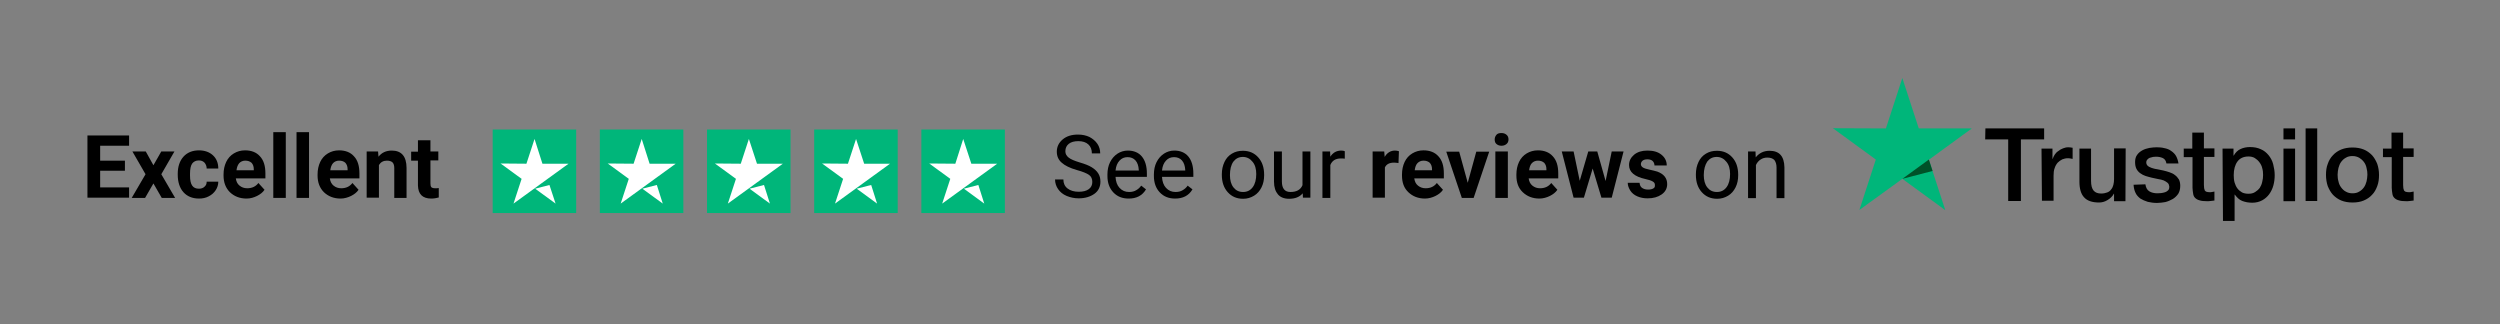 <?xml version="1.0" encoding="utf-8"?>
<!-- Generator: Adobe Illustrator 24.0.2, SVG Export Plug-In . SVG Version: 6.00 Build 0)  -->
<svg version="1.1" id="Layer_1" xmlns="http://www.w3.org/2000/svg" xmlns:xlink="http://www.w3.org/1999/xlink" x="0px" y="0px"
	 viewBox="0 0 1140.7 147.9" style="enable-background:new 0 0 1140.7 147.9;" xml:space="preserve">
<rect x="0" y="0" width="1140.7" height="147.9" fill="#808080" stroke="none"/>
<style type="text/css">
	.st0{fill:#00B67A;}
	.st1{fill:#005128;}
	.st2{fill:#FFFFFF;}
</style>
<g>
	<path d="M491.4,77.6c-3.2-0.9-5.6-2.1-7-3.4c-1.5-1.3-2.2-3-2.2-5c0-2.2,0.9-4.1,2.7-5.6c1.8-1.5,4.1-2.2,7-2.2
		c2,0,3.7,0.4,5.2,1.1c1.5,0.8,2.7,1.8,3.6,3.1s1.3,2.8,1.3,4.4h-3.8c0-1.7-0.5-3.1-1.6-4.1s-2.6-1.5-4.6-1.5
		c-1.8,0-3.3,0.4-4.3,1.2s-1.6,1.9-1.6,3.4c0,1.2,0.5,2.1,1.5,2.9c1,0.8,2.7,1.5,5,2.2c2.4,0.7,4.2,1.4,5.5,2.2
		c1.3,0.8,2.3,1.7,3,2.8s1,2.3,1,3.8c0,2.3-0.9,4.2-2.7,5.5s-4.2,2.1-7.2,2.1c-2,0-3.8-0.4-5.5-1.1c-1.7-0.7-3-1.8-3.9-3.1
		s-1.4-2.8-1.4-4.4h3.8c0,1.7,0.6,3.1,1.9,4.1s3,1.5,5.1,1.5c2,0,3.5-0.4,4.6-1.2s1.6-1.9,1.6-3.3s-0.5-2.5-1.5-3.2
		S494,78.3,491.4,77.6z"/>
	<path d="M515,90.6c-2.9,0-5.2-0.9-7-2.8s-2.7-4.4-2.7-7.5v-0.7c0-2.1,0.4-4,1.2-5.6c0.8-1.6,1.9-2.9,3.4-3.9c1.4-0.9,3-1.4,4.7-1.4
		c2.7,0,4.9,0.9,6.4,2.7c1.5,1.8,2.3,4.4,2.3,7.8v1.5h-14.3c0.1,2.1,0.7,3.8,1.8,5c1.2,1.3,2.6,1.9,4.4,1.9c1.3,0,2.4-0.3,3.2-0.8
		c0.9-0.5,1.7-1.2,2.3-2.1l2.2,1.7C521.2,89.3,518.5,90.6,515,90.6z M514.5,71.7c-1.5,0-2.7,0.5-3.7,1.6c-1,1.1-1.6,2.5-1.8,4.5
		h10.6v-0.3c-0.1-1.8-0.6-3.3-1.5-4.3C517.2,72.2,516,71.7,514.5,71.7z"/>
	<path d="M536.2,90.6c-2.9,0-5.2-0.9-7-2.8s-2.7-4.4-2.7-7.5v-0.7c0-2.1,0.4-4,1.2-5.6c0.8-1.6,1.9-2.9,3.4-3.9
		c1.4-0.9,3-1.4,4.7-1.4c2.7,0,4.9,0.9,6.4,2.7c1.5,1.8,2.3,4.4,2.3,7.8v1.5h-14.3c0.1,2.1,0.7,3.8,1.8,5c1.2,1.3,2.6,1.9,4.4,1.9
		c1.3,0,2.4-0.3,3.2-0.8c0.9-0.5,1.7-1.2,2.3-2.1l2.2,1.7C542.4,89.3,539.7,90.6,536.2,90.6z M535.7,71.7c-1.5,0-2.7,0.5-3.7,1.6
		c-1,1.1-1.6,2.5-1.8,4.5h10.6v-0.3c-0.1-1.8-0.6-3.3-1.5-4.3C538.4,72.2,537.2,71.7,535.7,71.7z"/>
	<path d="M557.5,79.5c0-2.1,0.4-3.9,1.2-5.6c0.8-1.7,1.9-2.9,3.4-3.8s3.1-1.3,5-1.3c2.9,0,5.2,1,7,3s2.7,4.6,2.7,7.9v0.3
		c0,2.1-0.4,3.9-1.2,5.5s-1.9,2.9-3.4,3.8s-3.1,1.4-5,1.4c-2.9,0-5.2-1-7-3s-2.7-4.6-2.7-7.9V79.5z M561.2,79.9
		c0,2.3,0.5,4.2,1.6,5.6s2.5,2.1,4.4,2.1c1.8,0,3.3-0.7,4.4-2.2s1.6-3.5,1.6-6c0-2.3-0.5-4.2-1.7-5.6c-1.1-1.4-2.6-2.2-4.4-2.2
		c-1.8,0-3.2,0.7-4.3,2.1C561.7,75.2,561.2,77.3,561.2,79.9z"/>
	<path d="M594.4,88.2c-1.4,1.7-3.5,2.5-6.2,2.5c-2.3,0-4-0.7-5.1-2s-1.8-3.2-1.8-5.8V69.1h3.6v13.7c0,3.2,1.3,4.8,3.9,4.8
		c2.8,0,4.6-1,5.5-3.1V69.1h3.6v21.1h-3.4L594.4,88.2z"/>
	<path d="M613.6,72.4c-0.5-0.1-1.1-0.1-1.8-0.1c-2.4,0-4,1-4.8,3v15h-3.6V69.1h3.5l0.1,2.4c1.2-1.9,2.9-2.8,5-2.8
		c0.7,0,1.2,0.1,1.6,0.3V72.4z"/>
	<path d="M638.1,74.4c-0.8-0.1-1.4-0.2-2-0.2c-2.1,0-3.5,0.7-4.2,2.2v13.8h-5.6V69.1h5.3l0.2,2.5c1.1-1.9,2.7-2.9,4.7-2.9
		c0.6,0,1.2,0.1,1.8,0.3L638.1,74.4z"/>
	<path d="M650.2,90.6c-3.1,0-5.6-1-7.6-2.9s-2.9-4.4-2.9-7.6v-0.5c0-2.1,0.4-4,1.2-5.7c0.8-1.7,2-3,3.5-3.9c1.5-0.9,3.2-1.4,5.1-1.4
		c2.9,0,5.2,0.9,6.8,2.7c1.7,1.8,2.5,4.4,2.5,7.8v2.3h-13.5c0.2,1.4,0.7,2.5,1.7,3.3s2.1,1.2,3.5,1.2c2.2,0,3.9-0.8,5.1-2.4l2.8,3.1
		c-0.8,1.2-2,2.1-3.4,2.8S651.9,90.6,650.2,90.6z M649.5,73.3c-1.1,0-2,0.4-2.7,1.1s-1.1,1.8-1.3,3.3h7.9v-0.5c0-1.3-0.4-2.2-1-2.9
		C651.6,73.6,650.7,73.3,649.5,73.3z"/>
	<path d="M669.7,83.4l3.9-14.2h5.9l-7.1,21.1H667l-7.1-21.1h5.9L669.7,83.4z"/>
	<path d="M682,63.6c0-0.8,0.3-1.5,0.8-2.1s1.3-0.8,2.3-0.8c1,0,1.7,0.3,2.3,0.8s0.9,1.2,0.9,2.1c0,0.9-0.3,1.6-0.9,2.1
		s-1.3,0.8-2.3,0.8s-1.7-0.3-2.3-0.8S682,64.5,682,63.6z M688,90.3h-5.7V69.1h5.7V90.3z"/>
	<path d="M702.4,90.6c-3.1,0-5.6-1-7.6-2.9s-2.9-4.4-2.9-7.6v-0.5c0-2.1,0.4-4,1.2-5.7c0.8-1.7,2-3,3.5-3.9c1.5-0.9,3.2-1.4,5.1-1.4
		c2.9,0,5.2,0.9,6.8,2.7c1.7,1.8,2.5,4.4,2.5,7.8v2.3h-13.5c0.2,1.4,0.7,2.5,1.7,3.3s2.1,1.2,3.5,1.2c2.2,0,3.9-0.8,5.1-2.4l2.8,3.1
		c-0.8,1.2-2,2.1-3.4,2.8S704.1,90.6,702.4,90.6z M701.7,73.3c-1.1,0-2,0.4-2.7,1.1s-1.1,1.8-1.3,3.3h7.9v-0.5c0-1.3-0.4-2.2-1-2.9
		C703.8,73.6,702.9,73.3,701.7,73.3z"/>
	<path d="M732.6,82.6l2.8-13.5h5.4l-5.4,21.1h-4.7l-4-13.3l-4,13.3H718l-5.4-21.1h5.4l2.8,13.4l3.9-13.4h4.1L732.6,82.6z"/>
	<path d="M755.1,84.4c0-0.7-0.3-1.2-1-1.6s-1.8-0.8-3.3-1.1c-5-1.1-7.5-3.2-7.5-6.4c0-1.9,0.8-3.4,2.3-4.7c1.6-1.3,3.6-1.9,6.1-1.9
		c2.7,0,4.8,0.6,6.4,1.9c1.6,1.3,2.4,2.9,2.4,4.9h-5.6c0-0.8-0.3-1.5-0.8-2s-1.3-0.8-2.4-0.8c-1,0-1.7,0.2-2.2,0.6s-0.8,1-0.8,1.6
		c0,0.6,0.3,1.1,0.9,1.5s1.6,0.7,3,1s2.6,0.6,3.6,0.9c3,1.1,4.5,3,4.5,5.7c0,1.9-0.8,3.5-2.5,4.7s-3.8,1.8-6.4,1.8
		c-1.8,0-3.3-0.3-4.7-0.9s-2.5-1.5-3.2-2.6s-1.2-2.3-1.2-3.6h5.4c0.1,1,0.4,1.8,1.1,2.3s1.6,0.8,2.8,0.8c1.1,0,1.9-0.2,2.5-0.6
		S755.1,85.1,755.1,84.4z"/>
	<path d="M773.8,79.5c0-2.1,0.4-3.9,1.2-5.6c0.8-1.7,1.9-2.9,3.4-3.8s3.1-1.3,5-1.3c2.9,0,5.2,1,7,3s2.7,4.6,2.7,7.9v0.3
		c0,2.1-0.4,3.9-1.2,5.5s-1.9,2.9-3.4,3.8s-3.1,1.4-5,1.4c-2.9,0-5.2-1-7-3s-2.7-4.6-2.7-7.9V79.5z M777.4,79.9
		c0,2.3,0.5,4.2,1.6,5.6s2.5,2.1,4.4,2.1c1.8,0,3.3-0.7,4.4-2.2s1.6-3.5,1.6-6c0-2.3-0.5-4.2-1.7-5.6c-1.1-1.4-2.6-2.2-4.4-2.2
		c-1.8,0-3.2,0.7-4.3,2.1C778,75.2,777.4,77.3,777.4,79.9z"/>
	<path d="M801,69.1l0.1,2.7c1.6-2,3.7-3,6.3-3c4.5,0,6.7,2.5,6.8,7.6v14h-3.6v-14c0-1.5-0.4-2.6-1-3.4c-0.7-0.7-1.7-1.1-3.2-1.1
		c-1.2,0-2.2,0.3-3.1,0.9s-1.6,1.4-2.1,2.5v15.1h-3.6V69.1H801z"/>
</g>
<path d="M905.9,58.6h26.8v5h-10.6v28.1h-5.8V63.6h-10.5L905.9,58.6z M931.5,67.8h5v4.7h0.1c0.2-0.6,0.5-1.3,0.9-1.9
	c0.4-0.6,0.9-1.2,1.7-1.7c0.6-0.5,1.3-0.9,2.1-1.2c0.8-0.3,1.5-0.5,2.4-0.5c0.6,0,1.1,0.1,1.3,0.1c0.2,0.1,0.5,0.1,0.7,0.1v5.1
	c-0.4-0.1-0.8-0.1-1.1-0.2c-0.4-0.1-0.8-0.1-1.1-0.1c-0.9,0-1.7,0.2-2.5,0.5c-0.8,0.4-1.5,0.9-2.1,1.5c-0.6,0.7-1.1,1.5-1.4,2.5
	c-0.4,1-0.5,2.2-0.5,3.5v11.4h-5.3L931.5,67.8z M969.8,91.8h-5.2v-3.4h-0.1c-0.6,1.2-1.7,2.2-2.9,2.9c-1.3,0.8-2.6,1.1-3.9,1.1
	c-3.1,0-5.4-0.8-6.8-2.4c-1.4-1.5-2.1-3.9-2.1-7.1V67.8h5.3v14.7c0,2.1,0.4,3.6,1.2,4.5c0.8,0.9,1.9,1.3,3.4,1.3
	c1.1,0,2-0.2,2.8-0.5s1.4-0.8,1.8-1.4c0.5-0.6,0.8-1.3,1-2.1c0.2-0.8,0.3-1.7,0.3-2.6v-14h5.3L969.8,91.8L969.8,91.8z M978.9,84.1
	c0.2,1.5,0.8,2.6,1.8,3.2c1,0.6,2.2,0.9,3.7,0.9c0.5,0,1.1-0.1,1.7-0.1c0.6-0.1,1.2-0.2,1.8-0.4c0.6-0.2,1-0.5,1.4-0.9
	c0.4-0.4,0.5-0.9,0.5-1.7c-0.1-0.6-0.2-1.2-0.8-1.7c-0.5-0.4-1.1-0.8-1.8-1.1c-0.7-0.2-1.5-0.5-2.5-0.6c-0.9-0.2-1.8-0.4-2.8-0.6
	c-0.9-0.2-1.9-0.5-2.9-0.8c-0.9-0.3-1.7-0.7-2.5-1.3c-0.7-0.5-1.3-1.2-1.7-2c-0.4-0.8-0.6-1.8-0.6-3.1c0-1.3,0.3-2.4,0.9-3.2
	c0.6-0.9,1.5-1.6,2.4-2.1c0.9-0.5,2.1-0.9,3.2-1.1c1.2-0.2,2.4-0.3,3.4-0.3c1.2,0,2.4,0.1,3.5,0.4c1.1,0.2,2.2,0.6,3.1,1.3
	c0.9,0.6,1.7,1.4,2.2,2.3s0.9,2.1,1.1,3.4h-5.5c-0.2-1.3-0.8-2.1-1.7-2.5c-0.9-0.4-1.9-0.6-3.1-0.6c-0.4,0-0.8,0.1-1.3,0.1
	c-0.5,0.1-0.9,0.2-1.5,0.4c-0.4,0.2-0.8,0.4-1.1,0.8c-0.3,0.3-0.5,0.8-0.5,1.3c0,0.6,0.2,1.1,0.6,1.5c0.4,0.4,1,0.7,1.8,1
	c0.7,0.2,1.5,0.5,2.5,0.6c0.9,0.2,1.9,0.4,2.9,0.6c0.9,0.2,1.9,0.5,2.8,0.8c0.9,0.3,1.8,0.7,2.5,1.3c0.7,0.5,1.3,1.2,1.8,2
	c0.4,0.8,0.6,1.8,0.6,2.9c0,1.4-0.3,2.6-0.9,3.6c-0.6,0.9-1.5,1.8-2.5,2.4c-1.1,0.6-2.2,1.1-3.4,1.4c-1.3,0.2-2.5,0.4-3.8,0.4
	c-1.5,0-2.9-0.2-4.2-0.5c-1.3-0.4-2.4-0.9-3.4-1.5c-0.9-0.7-1.7-1.5-2.2-2.6c-0.5-1-0.8-2.2-0.9-3.7L978.9,84.1L978.9,84.1
	L978.9,84.1z M996.3,67.8h4v-7.3h5.3v7.2h4.8v3.9h-4.8v12.8c0,0.6,0.1,1,0.1,1.5c0.1,0.4,0.2,0.8,0.3,1c0.2,0.2,0.4,0.5,0.8,0.6
	c0.4,0.1,0.8,0.2,1.4,0.2c0.4,0,0.8,0,1.1-0.1c0.4-0.1,0.8-0.1,1.1-0.2v4.1c-0.6,0.1-1.1,0.1-1.7,0.2c-0.6,0.1-1.1,0.1-1.7,0.1
	c-1.4,0-2.5-0.1-3.4-0.4c-0.8-0.2-1.5-0.6-2-1.1c-0.5-0.5-0.8-1.1-0.9-1.9c-0.2-0.8-0.2-1.7-0.3-2.7V71.7h-4v-4L996.3,67.8z
	 M1014.1,67.8h5V71h0.1c0.8-1.4,1.8-2.4,3.1-3c1.3-0.6,2.7-0.9,4.3-0.9c1.9,0,3.5,0.3,5,1c1.4,0.6,2.5,1.5,3.5,2.7
	c0.9,1.1,1.7,2.5,2.1,4.1s0.7,3.2,0.7,5c0,1.7-0.2,3.2-0.6,4.7c-0.4,1.5-1.1,2.9-1.9,4c-0.8,1.1-1.9,2.1-3.2,2.8
	c-1.3,0.7-2.8,1.1-4.6,1.1c-0.8,0-1.5-0.1-2.3-0.2c-0.8-0.1-1.5-0.4-2.2-0.6c-0.7-0.3-1.4-0.7-1.9-1.2s-1.1-1.1-1.5-1.7h-0.1v12
	h-5.3L1014.1,67.8L1014.1,67.8z M1032.6,79.8c0-1.1-0.1-2.1-0.4-3.1c-0.2-1-0.7-1.9-1.3-2.7c-0.6-0.8-1.3-1.4-2.1-1.9
	c-0.8-0.5-1.8-0.7-2.9-0.7c-2.2,0-3.9,0.8-5,2.3c-1.1,1.5-1.7,3.6-1.7,6.2c0,1.2,0.1,2.4,0.4,3.4c0.3,1,0.7,1.9,1.3,2.7
	c0.6,0.8,1.3,1.3,2.1,1.8c0.8,0.4,1.8,0.6,2.9,0.6c1.2,0,2.2-0.2,3.1-0.8c0.8-0.5,1.5-1.1,2.1-1.9c0.5-0.8,0.9-1.7,1.1-2.7
	C1032.5,81.9,1032.6,80.9,1032.6,79.8z M1041.9,58.6h5.3v5h-5.3V58.6z M1041.9,67.8h5.3v24h-5.3V67.8z M1052,58.6h5.3v33.1h-5.3
	V58.6z M1073.4,92.4c-1.9,0-3.6-0.3-5.1-0.9c-1.5-0.6-2.7-1.5-3.8-2.6c-1-1.1-1.8-2.5-2.4-4c-0.5-1.5-0.8-3.2-0.8-5.1
	c0-1.8,0.2-3.5,0.8-5c0.5-1.5,1.3-2.9,2.4-4c1-1.1,2.3-2,3.8-2.6c1.5-0.6,3.2-0.9,5.1-0.9c1.9,0,3.6,0.3,5.1,0.9
	c1.5,0.6,2.7,1.5,3.8,2.6c1,1.1,1.8,2.5,2.4,4c0.5,1.5,0.8,3.2,0.8,5c0,1.8-0.2,3.5-0.8,5.1s-1.3,2.9-2.4,4c-1,1.1-2.3,2-3.8,2.6
	C1077.1,92.1,1075.4,92.4,1073.4,92.4z M1073.4,88.2c1.1,0,2.2-0.2,3.1-0.8c0.9-0.5,1.5-1.1,2.1-1.9c0.6-0.8,0.9-1.7,1.2-2.7
	c0.2-1,0.4-2,0.4-3.1c0-1-0.1-2-0.4-3.1c-0.2-1-0.6-1.9-1.2-2.7c-0.6-0.8-1.3-1.4-2.1-1.9c-0.9-0.5-1.9-0.8-3.1-0.8
	c-1.1,0-2.2,0.2-3.1,0.8c-0.9,0.5-1.5,1.1-2.1,1.9c-0.6,0.8-0.9,1.7-1.2,2.7c-0.2,1-0.4,2-0.4,3.1c0,1.1,0.1,2.1,0.4,3.1
	c0.2,1,0.6,1.9,1.2,2.7c0.6,0.8,1.3,1.5,2.1,1.9C1071.3,88,1072.3,88.2,1073.4,88.2z M1087.2,67.8h4v-7.3h5.3v7.2h4.8v3.9h-4.8v12.8
	c0,0.6,0.1,1,0.1,1.5c0.1,0.4,0.2,0.8,0.3,1c0.2,0.2,0.4,0.5,0.8,0.6c0.4,0.1,0.8,0.2,1.4,0.2c0.4,0,0.8,0,1.1-0.1
	c0.4-0.1,0.8-0.1,1.1-0.2v4.1c-0.6,0.1-1.1,0.1-1.7,0.2c-0.6,0.1-1.1,0.1-1.7,0.1c-1.4,0-2.5-0.1-3.4-0.4c-0.8-0.2-1.5-0.6-2-1.1
	c-0.5-0.5-0.8-1.1-0.9-1.9c-0.2-0.8-0.2-1.7-0.3-2.7V71.7h-4v-4L1087.2,67.8L1087.2,67.8z"/>
<path class="st0" d="M899.7,58.6h-24.2l-7.5-23l-7.5,23l-24.2-0.1l19.6,14.3l-7.5,23L868,81.6l19.6,14.3l-7.5-23L899.7,58.6z"/>
<path class="st1" d="M881.8,78l-1.7-5.2L868,81.6L881.8,78z"/>
<g>
	<path d="M57,77.9H45.7v7.6h13.2v4.7H39.9V61.8h19v4.7H45.7v6.8H57V77.9z"/>
	<path d="M70,75.4l3.6-6.3h6l-6,10.4l6.3,10.8h-6.1l-3.8-6.6l-3.8,6.6h-6.1l6.3-10.8l-6-10.4h6.1L70,75.4z"/>
	<path d="M90.8,86.1c1,0,1.9-0.3,2.5-0.9c0.7-0.6,1-1.3,1-2.3h5.3c0,1.4-0.4,2.7-1.2,3.9c-0.8,1.2-1.8,2.1-3.2,2.8
		c-1.3,0.7-2.8,1-4.4,1c-3,0-5.4-1-7.1-2.9c-1.7-1.9-2.6-4.6-2.6-8v-0.4c0-3.3,0.9-5.9,2.6-7.8c1.7-1.9,4.1-2.9,7.1-2.9
		c2.6,0,4.8,0.8,6.4,2.3c1.6,1.5,2.4,3.5,2.4,6h-5.3c0-1.1-0.4-2-1-2.7c-0.7-0.7-1.5-1-2.6-1c-1.3,0-2.3,0.5-3,1.4
		c-0.7,1-1,2.5-1,4.7V80c0,2.2,0.3,3.7,1,4.7S89.4,86.1,90.8,86.1z"/>
	<path d="M112.5,90.6c-3.1,0-5.6-1-7.6-2.9c-1.9-1.9-2.9-4.4-2.9-7.6v-0.5c0-2.1,0.4-4,1.2-5.7c0.8-1.7,2-3,3.5-3.9
		c1.5-0.9,3.2-1.4,5.1-1.4c2.9,0,5.2,0.9,6.8,2.7c1.7,1.8,2.5,4.4,2.5,7.8v2.3h-13.5c0.2,1.4,0.7,2.5,1.7,3.3s2.1,1.2,3.5,1.2
		c2.2,0,3.9-0.8,5.1-2.4l2.8,3.1c-0.8,1.2-2,2.1-3.4,2.8S114.3,90.6,112.5,90.6z M111.9,73.3c-1.1,0-2,0.4-2.7,1.1
		c-0.7,0.8-1.1,1.8-1.3,3.3h7.9v-0.5c0-1.3-0.4-2.2-1-2.9C114,73.6,113.1,73.3,111.9,73.3z"/>
	<path d="M130.4,90.3h-5.7v-30h5.7V90.3z"/>
	<path d="M141,90.3h-5.7v-30h5.7V90.3z"/>
	<path d="M155.4,90.6c-3.1,0-5.6-1-7.6-2.9c-1.9-1.9-2.9-4.4-2.9-7.6v-0.5c0-2.1,0.4-4,1.2-5.7c0.8-1.7,2-3,3.5-3.9
		c1.5-0.9,3.2-1.4,5.1-1.4c2.9,0,5.2,0.9,6.8,2.7c1.7,1.8,2.5,4.4,2.5,7.8v2.3h-13.5c0.2,1.4,0.7,2.5,1.7,3.3s2.1,1.2,3.5,1.2
		c2.2,0,3.9-0.8,5.1-2.4l2.8,3.1c-0.8,1.2-2,2.1-3.4,2.8S157.1,90.6,155.4,90.6z M154.7,73.3c-1.1,0-2,0.4-2.7,1.1
		c-0.7,0.8-1.1,1.8-1.3,3.3h7.9v-0.5c0-1.3-0.4-2.2-1-2.9C156.9,73.6,155.9,73.3,154.7,73.3z"/>
	<path d="M172.5,69.1l0.2,2.4c1.5-1.9,3.5-2.8,6.1-2.8c2.2,0,3.9,0.7,5,2c1.1,1.3,1.7,3.3,1.7,5.9v13.7h-5.6V76.7
		c0-1.2-0.3-2.1-0.8-2.6c-0.5-0.5-1.4-0.8-2.6-0.8c-1.6,0-2.8,0.7-3.6,2v14.9h-5.6V69.1H172.5z"/>
	<path d="M196.4,63.9v5.2h3.6v4.1h-3.6v10.5c0,0.8,0.1,1.3,0.4,1.7c0.3,0.3,0.9,0.5,1.7,0.5c0.6,0,1.2,0,1.7-0.1v4.3
		c-1.1,0.3-2.2,0.5-3.4,0.5c-4,0-6-2-6.1-6V73.3h-3.1v-4.1h3.1v-5.2H196.4z"/>
</g>
<g>
	<rect x="224.8" y="59.1" class="st0" width="38.1" height="38.1"/>
	<g>
		<polygon class="st2" points="259.4,74.7 247.5,74.7 243.9,63.4 240.2,74.7 228.4,74.6 238,81.6 234.3,92.9 		"/>
		<polygon class="st2" points="250.7,84.4 244.2,86.1 253.5,92.9 		"/>
	</g>
</g>
<g>
	<rect x="273.7" y="59.1" class="st0" width="38.1" height="38.1"/>
	<g>
		<polygon class="st2" points="308.3,74.7 296.4,74.7 292.8,63.4 289.1,74.7 277.3,74.6 286.9,81.6 283.2,92.9 		"/>
		<polygon class="st2" points="299.7,84.4 293.1,86.1 302.4,92.9 		"/>
	</g>
</g>
<g>
	<rect x="322.6" y="59.1" class="st0" width="38.1" height="38.1"/>
	<g>
		<polygon class="st2" points="357.2,74.7 345.4,74.7 341.7,63.4 338,74.7 326.2,74.6 335.8,81.6 332.1,92.9 		"/>
		<polygon class="st2" points="348.6,84.4 342,86.1 351.3,92.9 		"/>
	</g>
</g>
<g>
	<rect x="371.5" y="59.1" class="st0" width="38.1" height="38.1"/>
	<g>
		<polygon class="st2" points="406.1,74.7 394.3,74.7 390.6,63.4 386.9,74.7 375.1,74.6 384.7,81.6 381,92.9 		"/>
		<polygon class="st2" points="397.5,84.4 390.9,86.1 400.2,92.9 		"/>
	</g>
</g>
<g>
	<rect x="420.4" y="59.1" class="st0" width="38.1" height="38.1"/>
	<g>
		<polygon class="st2" points="455,74.7 443.2,74.7 439.5,63.4 435.9,74.7 424,74.6 433.6,81.6 429.9,92.9 		"/>
		<polygon class="st2" points="446.4,84.4 439.8,86.1 449.1,92.9 		"/>
	</g>
</g>
</svg>
